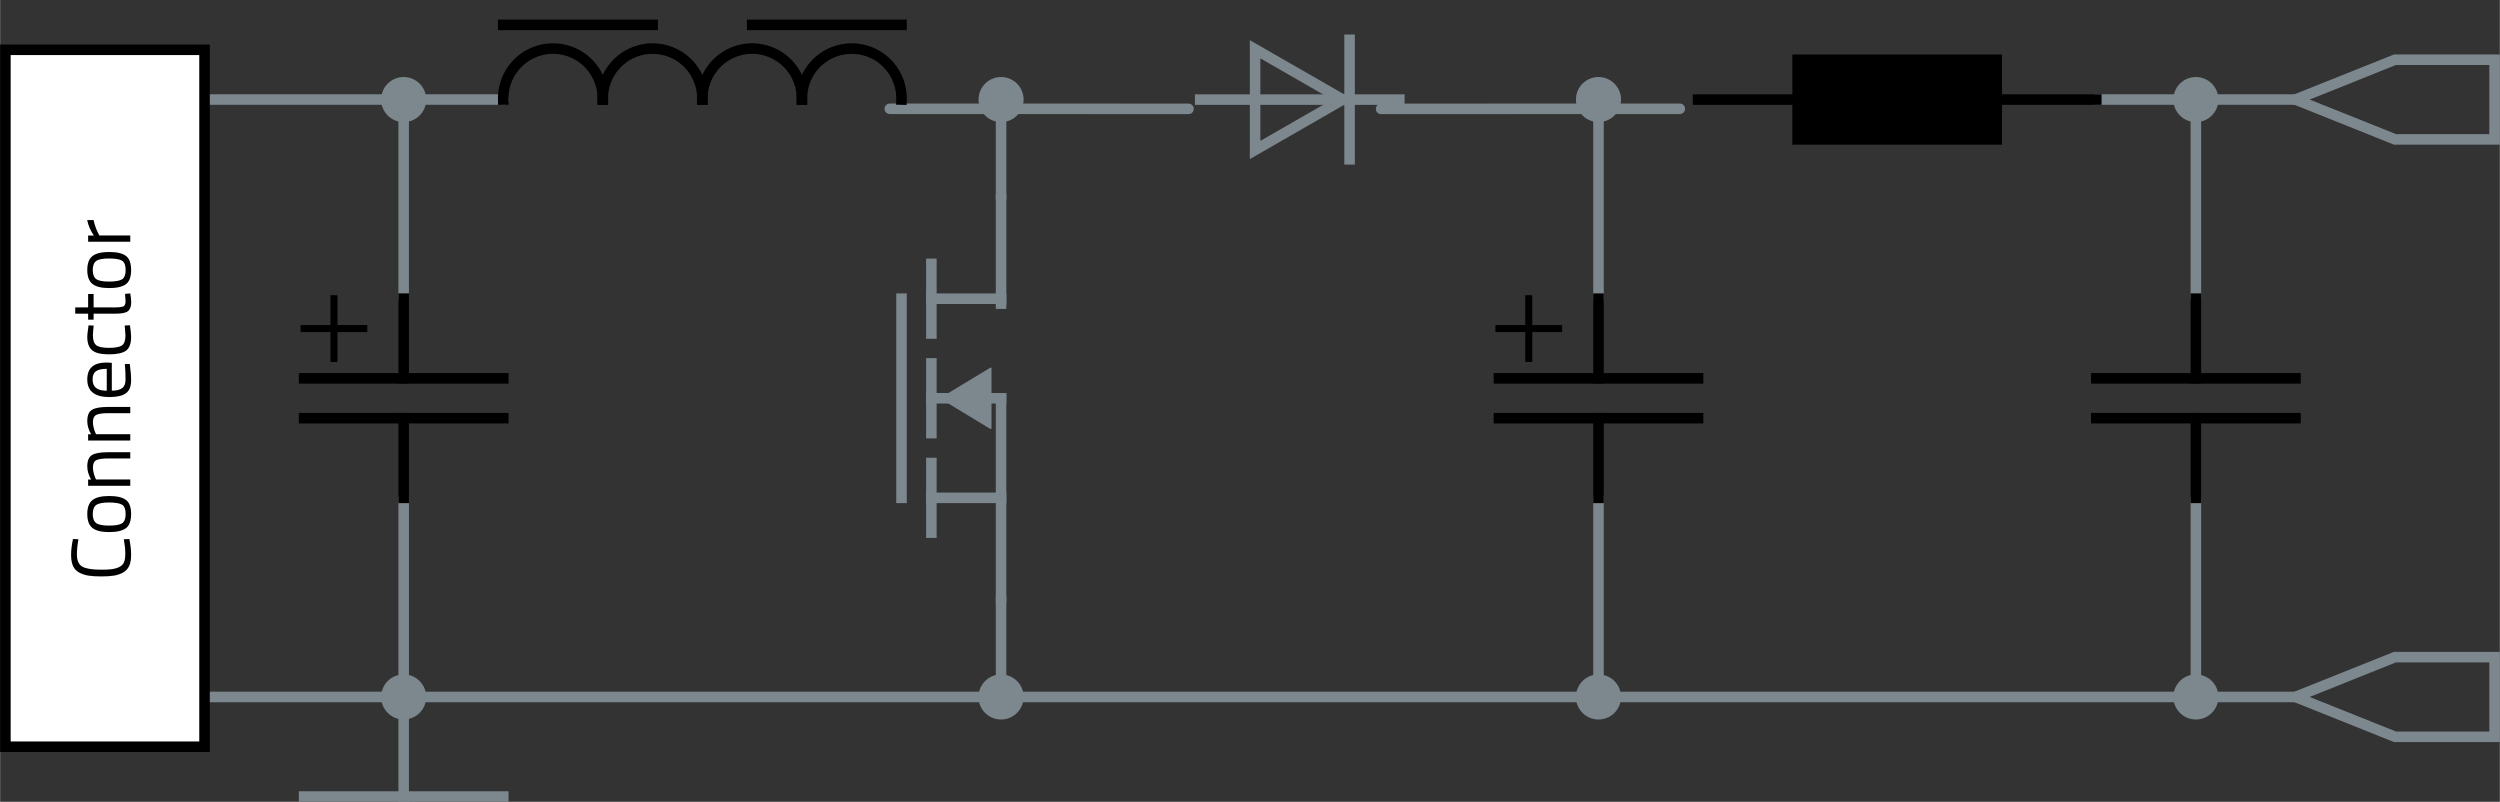 <?xml version="1.0" encoding="UTF-8" standalone="no"?>
<!-- Generated by Microsoft Visio, SVG Export Boost.svg Page-1 -->

<svg
   xmlns:v="http://schemas.microsoft.com/visio/2003/SVGExtensions/"
   xmlns:dc="http://purl.org/dc/elements/1.1/"
   xmlns:cc="http://creativecommons.org/ns#"
   xmlns:rdf="http://www.w3.org/1999/02/22-rdf-syntax-ns#"
   xmlns:svg="http://www.w3.org/2000/svg"
   xmlns="http://www.w3.org/2000/svg"
   xmlns:sodipodi="http://sodipodi.sourceforge.net/DTD/sodipodi-0.dtd"
   xmlns:inkscape="http://www.inkscape.org/namespaces/inkscape"
   width="4.942in"
   height="1.585in"
   viewBox="0 0 355.832 114.135"
   xml:space="preserve"
   class="st14"
   version="1.1"
   id="svg415"
   sodipodi:docname="Boost.svg"
   style="font-size:12px;overflow:visible;color-interpolation-filters:sRGB;fill:none;fill-rule:evenodd;stroke-linecap:square;stroke-miterlimit:3"
   inkscape:export-filename="C:\Users\Non Domain\Desktop\Venus\Boost.png"
   inkscape:export-xdpi="404.67999"
   inkscape:export-ydpi="404.67999"
   inkscape:version="0.92.4 (5da689c313, 2019-01-14)"><rect x="0" y="0" width="355.832" height="114.135" fill="#333333" stroke="none"/><defs
   id="defs419">
		
		
		
		
		
		
		
		
		
		
		
		
		
		
		
		
		
		
		
		
		
		
		
		
		
		
		
		
		
		
		
		
		
		
		
	
			
			
			
			
			
					</defs><sodipodi:namedview
   pagecolor="#ffffff"
   bordercolor="#666666"
   borderopacity="1"
   objecttolerance="10"
   gridtolerance="10"
   guidetolerance="10"
   inkscape:pageopacity="0"
   inkscape:pageshadow="2"
   inkscape:window-width="1920"
   inkscape:window-height="1017"
   id="namedview417"
   showgrid="false"
   fit-margin-top="0"
   fit-margin-left="0"
   fit-margin-right="0"
   fit-margin-bottom="0"
   inkscape:zoom="1.5363907"
   inkscape:cx="148.09391"
   inkscape:cy="53.561905"
   inkscape:window-x="-8"
   inkscape:window-y="-8"
   inkscape:window-maximized="1"
   inkscape:current-layer="svg415" />
	<v:documentProperties
   v:langID="1031"
   v:metric="true"
   v:viewMarkup="false" />

	<style
   type="text/css"
   id="style2">
	<![CDATA[
		.st1 {stroke:#7c878e;stroke-linecap:round;stroke-linejoin:round;stroke-width:1.5}
		.st2 {fill:#7c878e;stroke:#7c878e;stroke-linecap:round;stroke-linejoin:round;stroke-width:0.75}
		.st3 {stroke:#000000;stroke-linecap:butt;stroke-width:1.5}
		.st4 {stroke:#000000;stroke-linecap:butt;stroke-width:1}
		.st5 {fill:none;stroke:none;stroke-linecap:round;stroke-linejoin:round;stroke-width:0.75}
		.st6 {stroke:#000000;stroke-width:1.5}
		.st7 {fill:none;stroke:#7c878e;stroke-linecap:butt;stroke-width:1.5}
		.st8 {stroke:#7c878e;stroke-linecap:butt;stroke-width:1.5}
		.st9 {fill:#000000;stroke:#000000;stroke-linecap:butt;stroke-width:1.5}
		.st10 {fill:#ffffff;stroke:#000000;stroke-width:1.5}
		.st11 {fill:#000000;font-family:Titillium Web;font-size:1em}
		.st12 {fill:#7c878e;stroke:#7c878e;stroke-linecap:round;stroke-linejoin:round;stroke-width:0.24}
		.st13 {stroke:#7c878e;stroke-width:1.5}
		.st14 {fill:none;fill-rule:evenodd;font-size:12px;overflow:visible;stroke-linecap:square;stroke-miterlimit:3}
	]]>
	</style>

	<g
   transform="rotate(90,50.919,121.785)"
   v:groupContext="shape"
   v:mID="1"
   id="shape1-1">
			<title
   id="title6">Sheet.1</title>
			<path
   style="stroke:#7c878e;stroke-width:1.5;stroke-linecap:round;stroke-linejoin:round"
   inkscape:connector-curvature="0"
   id="path8"
   class="st1"
   d="M 0,115.26 H 25.51" />
		</g><g
   transform="rotate(-90,-7.649,50.169)"
   v:groupContext="shape"
   v:mID="2"
   id="shape2-4">
			<title
   id="title11">Sheet.2</title>
			<path
   style="stroke:#7c878e;stroke-width:1.5;stroke-linecap:round;stroke-linejoin:round"
   inkscape:connector-curvature="0"
   id="path13"
   class="st1"
   d="M 0,115.26 H 25.51" />
		</g><g
   transform="translate(29.096,-101.088)"
   v:groupContext="shape"
   v:mID="86"
   id="shape86-7">
			<title
   id="title16">Sheet.86</title>
			<path
   style="stroke:#7c878e;stroke-width:1.5;stroke-linecap:round;stroke-linejoin:round"
   inkscape:connector-curvature="0"
   id="path18"
   class="st1"
   d="M 0,115.26 H 42.52" />
		</g><g
   transform="rotate(0.01,571721.28,725679.92)"
   v:groupContext="shape"
   v:mID="87"
   id="shape87-10">
			<title
   id="title21">Sheet.87</title>
			<path
   style="stroke:#7c878e;stroke-width:1.5;stroke-linecap:round;stroke-linejoin:round"
   inkscape:connector-curvature="0"
   id="path23"
   class="st1"
   d="M 0,115.26 H 42.52" />
		</g><g
   transform="rotate(-0.01,-571512.3,-1126253.4)"
   v:groupContext="shape"
   v:mID="88"
   id="shape88-13">
			<title
   id="title26">Sheet.88</title>
			<path
   style="stroke:#7c878e;stroke-width:1.5;stroke-linecap:round;stroke-linejoin:round"
   inkscape:connector-curvature="0"
   id="path28"
   class="st1"
   d="M 0,115.26 H 42.52" />
		</g><g
   transform="translate(298.387,-101.088)"
   v:groupContext="shape"
   v:mID="89"
   id="shape89-16">
			<title
   id="title31">Sheet.89</title>
			<path
   style="stroke:#7c878e;stroke-width:1.5;stroke-linecap:round;stroke-linejoin:round"
   inkscape:connector-curvature="0"
   id="path33"
   class="st1"
   d="M 0,115.26 H 28.35" />
		</g><g
   transform="translate(29.096,-16.048)"
   v:groupContext="shape"
   v:mID="90"
   id="shape90-19">
			<title
   id="title36">Sheet.90</title>
			<path
   style="stroke:#7c878e;stroke-width:1.5;stroke-linecap:round;stroke-linejoin:round"
   inkscape:connector-curvature="0"
   id="path38"
   class="st1"
   d="M 0,115.26 H 297.64" />
		</g><g
   transform="rotate(-90,146.839,-50.461)"
   v:groupContext="shape"
   v:mID="91"
   id="shape91-22">
			<title
   id="title41">Sheet.91</title>
			<path
   style="stroke:#7c878e;stroke-width:1.5;stroke-linecap:round;stroke-linejoin:round"
   inkscape:connector-curvature="0"
   id="path43"
   class="st1"
   d="M 0,115.26 H 25.51" />
		</g><g
   transform="rotate(-90,119.909,-77.39)"
   v:groupContext="shape"
   v:mID="92"
   id="shape92-25">
			<title
   id="title46">Sheet.92</title>
			<path
   style="stroke:#7c878e;stroke-width:1.5;stroke-linecap:round;stroke-linejoin:round"
   inkscape:connector-curvature="0"
   id="path48"
   class="st1"
   d="M 0,115.26 H 25.51" />
		</g><g
   transform="rotate(90,162.887,179.895)"
   v:groupContext="shape"
   v:mID="93"
   id="shape93-28">
			<title
   id="title51">Sheet.93</title>
			<path
   style="stroke:#7c878e;stroke-width:1.5;stroke-linecap:round;stroke-linejoin:round"
   inkscape:connector-curvature="0"
   id="path53"
   class="st1"
   d="M 0,115.26 H 25.51" />
		</g><g
   transform="rotate(90,135.958,206.824)"
   v:groupContext="shape"
   v:mID="94"
   id="shape94-31">
			<title
   id="title56">Sheet.94</title>
			<path
   style="stroke:#7c878e;stroke-width:1.5;stroke-linecap:round;stroke-linejoin:round"
   inkscape:connector-curvature="0"
   id="path58"
   class="st1"
   d="M 0,115.26 H 25.51" />
		</g><g
   transform="rotate(-90,61.799,34.579)"
   v:groupContext="shape"
   v:mID="95"
   id="shape95-34">
			<title
   id="title61">Sheet.95</title>
			<path
   style="stroke:#7c878e;stroke-width:1.5;stroke-linecap:round;stroke-linejoin:round"
   inkscape:connector-curvature="0"
   id="path63"
   class="st1"
   d="M 0,115.26 H 11.34" />
		</g><g
   transform="rotate(-90,27.784,0.563)"
   v:groupContext="shape"
   v:mID="96"
   id="shape96-37">
			<title
   id="title66">Sheet.96</title>
			<path
   style="stroke:#7c878e;stroke-width:1.5;stroke-linecap:round;stroke-linejoin:round"
   inkscape:connector-curvature="0"
   id="path68"
   class="st1"
   d="M 0,115.26 H 11.34" />
		</g><g
   v:groupContext="group"
   v:mID="12"
   transform="translate(43.269,-86.914)"
   id="group12-40">
			<title
   id="title71">Knotenpunkt</title>
			<g
   transform="translate(11.339,-11.339)"
   v:groupContext="shape"
   v:mID="13"
   id="shape13-41">
				<title
   id="title73">Sheet.13</title>
				<circle
   style="fill:#7c878e;stroke:#7c878e;stroke-width:0.75;stroke-linecap:round;stroke-linejoin:round"
   r="2.835"
   id="ellipse75"
   class="st2"
   cy="112.426"
   cx="2.835" />
			</g>
		</g><g
   v:groupContext="group"
   v:mID="14"
   transform="translate(43.269,-1.875)"
   id="group14-43">
			<title
   id="title79">Knotenpunkt.31</title>
			<g
   transform="translate(11.339,-11.339)"
   v:groupContext="shape"
   v:mID="15"
   id="shape15-44">
				<title
   id="title81">Sheet.15</title>
				<circle
   style="fill:#7c878e;stroke:#7c878e;stroke-width:0.75;stroke-linecap:round;stroke-linejoin:round"
   r="2.835"
   id="ellipse83"
   class="st2"
   cy="112.426"
   cx="2.835" />
			</g>
		</g><g
   v:groupContext="group"
   v:mID="16"
   transform="translate(43.269,-44.395)"
   id="group16-46">
			<title
   id="title87">Kondensator polar</title>
			<g
   v:groupContext="group"
   v:mID="17"
   id="group17-47">
				<title
   id="title89">Kondensator.108</title>
				<g
   transform="translate(0,-17.008)"
   v:groupContext="shape"
   v:mID="18"
   id="shape18-48">
					<title
   id="title91">Sheet.18</title>
					<path
   style="stroke:#000000;stroke-width:1.5;stroke-linecap:butt"
   inkscape:connector-curvature="0"
   id="path93"
   class="st3"
   d="M 0,115.26 H 28.35" />
				</g>
				<g
   transform="translate(0,-11.339)"
   v:groupContext="shape"
   v:mID="19"
   id="shape19-51">
					<title
   id="title96">Sheet.19</title>
					<path
   style="stroke:#000000;stroke-width:1.5;stroke-linecap:butt"
   inkscape:connector-curvature="0"
   id="path98"
   class="st3"
   d="M 0,115.26 H 28.35" />
				</g>
				<g
   transform="rotate(90,21.26,108.174)"
   v:groupContext="shape"
   v:mID="20"
   id="shape20-54">
					<title
   id="title101">Sheet.20</title>
					<path
   style="stroke:#000000;stroke-width:1.5;stroke-linecap:butt"
   inkscape:connector-curvature="0"
   id="path103"
   class="st3"
   d="M 0,115.26 H 11.34" />
				</g>
				<g
   transform="rotate(90,12.756,116.678)"
   v:groupContext="shape"
   v:mID="21"
   id="shape21-57">
					<title
   id="title106">Sheet.21</title>
					<path
   style="stroke:#000000;stroke-width:1.5;stroke-linecap:butt"
   inkscape:connector-curvature="0"
   id="path108"
   class="st3"
   d="M 0,115.26 H 11.34" />
				</g>
			</g>
			<g
   v:groupContext="group"
   v:mID="22"
   transform="translate(0,-19.843)"
   id="group22-60">
				<title
   id="title112">Sheet.22</title>
				<g
   transform="rotate(-90,2.126,113.135)"
   v:groupContext="shape"
   v:mID="23"
   id="shape23-61">
					<title
   id="title114">Sheet.23</title>
					<path
   style="stroke:#000000;stroke-width:1;stroke-linecap:butt"
   inkscape:connector-curvature="0"
   id="path116"
   class="st4"
   d="M 0,115.26 H 8.5" />
				</g>
				<g
   transform="translate(0,-4.252)"
   v:groupContext="shape"
   v:mID="24"
   id="shape24-64">
					<title
   id="title119">Sheet.24</title>
					<path
   style="stroke:#000000;stroke-width:1;stroke-linecap:butt"
   inkscape:connector-curvature="0"
   id="path121"
   class="st4"
   d="M 0,115.26 H 8.5" />
				</g>
			</g>
		</g><g
   v:groupContext="group"
   v:mID="25"
   transform="translate(71.616,-101.088)"
   id="group25-67">
			<title
   id="title126">Spule</title>
			<g
   v:groupContext="group"
   v:mID="26"
   id="group26-68">
				<title
   id="title128">Sheet.26</title>
				<g
   v:groupContext="shape"
   v:mID="27"
   id="shape27-69">
					<title
   id="title130">Sheet.27</title>
					<path
   style="stroke:#000000;stroke-width:1.5;stroke-linecap:butt"
   inkscape:connector-curvature="0"
   id="path132"
   class="st3"
   d="m 0,115.26 a 7.087,7.087 0 1 1 14.17,0" />
				</g>
				<g
   transform="translate(14.173)"
   v:groupContext="shape"
   v:mID="28"
   id="shape28-72">
					<title
   id="title135">Sheet.28</title>
					<path
   style="stroke:#000000;stroke-width:1.5;stroke-linecap:butt"
   inkscape:connector-curvature="0"
   id="path137"
   class="st3"
   d="m 0,115.26 a 7.087,7.087 0 1 1 14.17,0" />
				</g>
				<g
   transform="translate(28.346)"
   v:groupContext="shape"
   v:mID="29"
   id="shape29-75">
					<title
   id="title140">Sheet.29</title>
					<path
   style="stroke:#000000;stroke-width:1.5;stroke-linecap:butt"
   inkscape:connector-curvature="0"
   id="path142"
   class="st3"
   d="m 0,115.26 a 7.087,7.087 0 1 1 14.17,0" />
				</g>
				<g
   transform="translate(42.52)"
   v:groupContext="shape"
   v:mID="30"
   id="shape30-78">
					<title
   id="title145">Sheet.30</title>
					<path
   style="stroke:#000000;stroke-width:1.5;stroke-linecap:butt"
   inkscape:connector-curvature="0"
   id="path147"
   class="st3"
   d="m 0,115.26 a 7.087,7.087 0 1 1 14.17,0" />
				</g>
			</g>
		</g><g
   v:groupContext="group"
   v:mID="31"
   transform="translate(71.616,-101.088)"
   id="group31-81">
			<title
   id="title152">Kern mit Luftspalt</title>
			<g
   v:groupContext="group"
   v:mID="32"
   id="group32-82">
				<title
   id="title154">Canvas</title>
				<g
   v:groupContext="shape"
   v:mID="33"
   id="shape33-83">
					<title
   id="title156">Sheet.33</title>
					<rect
   style="fill:none;stroke:none;stroke-width:0.75;stroke-linecap:round;stroke-linejoin:round"
   id="rect158"
   class="st5"
   height="14.173"
   width="56.693"
   y="101.088"
   x="0" />
				</g>
			</g>
			<g
   transform="translate(0,-10.63)"
   v:groupContext="shape"
   v:mID="34"
   id="shape34-85">
				<title
   id="title162">Sheet.34</title>
				<path
   style="stroke:#000000;stroke-width:1.5"
   inkscape:connector-curvature="0"
   id="path164"
   class="st6"
   d="M 0,115.26 H 21.26" />
			</g>
			<g
   transform="translate(35.433,-10.63)"
   v:groupContext="shape"
   v:mID="35"
   id="shape35-88">
				<title
   id="title167">Sheet.35</title>
				<path
   style="stroke:#000000;stroke-width:1.5"
   inkscape:connector-curvature="0"
   id="path169"
   class="st6"
   d="M 0,115.26 H 21.26" />
			</g>
		</g><g
   v:groupContext="group"
   v:mID="47"
   transform="translate(128.308,-86.914)"
   id="group47-91">
			<title
   id="title173">Knotenpunkt.47</title>
			<g
   transform="translate(11.339,-11.339)"
   v:groupContext="shape"
   v:mID="48"
   id="shape48-92">
				<title
   id="title175">Sheet.48</title>
				<circle
   style="fill:#7c878e;stroke:#7c878e;stroke-width:0.75;stroke-linecap:round;stroke-linejoin:round"
   r="2.835"
   id="ellipse177"
   class="st2"
   cy="112.426"
   cx="2.835" />
			</g>
		</g><g
   v:groupContext="group"
   v:mID="49"
   transform="translate(128.308,-1.875)"
   id="group49-94">
			<title
   id="title181">Knotenpunkt.49</title>
			<g
   transform="translate(11.339,-11.339)"
   v:groupContext="shape"
   v:mID="50"
   id="shape50-95">
				<title
   id="title183">Sheet.50</title>
				<circle
   style="fill:#7c878e;stroke:#7c878e;stroke-width:0.75;stroke-linecap:round;stroke-linejoin:round"
   r="2.835"
   id="ellipse185"
   class="st2"
   cy="112.426"
   cx="2.835" />
			</g>
		</g><g
   v:groupContext="group"
   v:mID="51"
   transform="rotate(90,143.045,143.045)"
   id="group51-97">
			<title
   id="title189">Diode.35</title>
			<g
   transform="rotate(-90,6.77,100.679)"
   v:groupContext="shape"
   v:mID="52"
   id="shape52-98">
				<title
   id="title191">Sheet.52</title>
				<path
   style="fill:none;stroke:#7c878e;stroke-width:1.5;stroke-linecap:butt"
   inkscape:connector-curvature="0"
   id="path193"
   class="st7"
   d="M 10.67,107.05 0,100.92 v 2.07 12.27 l 12.47,-7.17 z" />
			</g>
			<g
   transform="translate(5.669,-21.26)"
   v:groupContext="shape"
   v:mID="53"
   id="shape53-100">
				<title
   id="title196">Sheet.53</title>
				<path
   style="stroke:#7c878e;stroke-width:1.5;stroke-linecap:butt"
   inkscape:connector-curvature="0"
   id="path198"
   class="st8"
   d="M 0,115.26 H 17.01" />
			</g>
			<g
   transform="rotate(90,21.263,108.178)"
   v:groupContext="shape"
   v:mID="54"
   id="shape54-103">
				<title
   id="title201">Sheet.54</title>
				<path
   style="stroke:#7c878e;stroke-width:1.5;stroke-linecap:butt"
   inkscape:connector-curvature="0"
   id="path203"
   class="st8"
   d="M 0,115.26 H 28.35" />
			</g>
		</g><g
   v:groupContext="group"
   v:mID="55"
   transform="translate(213.348,-44.395)"
   id="group55-106">
			<title
   id="title207">Kondensator polar.55</title>
			<g
   v:groupContext="group"
   v:mID="56"
   id="group56-107">
				<title
   id="title209">Kondensator.108</title>
				<g
   transform="translate(0,-17.008)"
   v:groupContext="shape"
   v:mID="57"
   id="shape57-108">
					<title
   id="title211">Sheet.57</title>
					<path
   style="stroke:#000000;stroke-width:1.5;stroke-linecap:butt"
   inkscape:connector-curvature="0"
   id="path213"
   class="st3"
   d="M 0,115.26 H 28.35" />
				</g>
				<g
   transform="translate(0,-11.339)"
   v:groupContext="shape"
   v:mID="58"
   id="shape58-111">
					<title
   id="title216">Sheet.58</title>
					<path
   style="stroke:#000000;stroke-width:1.5;stroke-linecap:butt"
   inkscape:connector-curvature="0"
   id="path218"
   class="st3"
   d="M 0,115.26 H 28.35" />
				</g>
				<g
   transform="rotate(90,21.26,108.174)"
   v:groupContext="shape"
   v:mID="59"
   id="shape59-114">
					<title
   id="title221">Sheet.59</title>
					<path
   style="stroke:#000000;stroke-width:1.5;stroke-linecap:butt"
   inkscape:connector-curvature="0"
   id="path223"
   class="st3"
   d="M 0,115.26 H 11.34" />
				</g>
				<g
   transform="rotate(90,12.756,116.678)"
   v:groupContext="shape"
   v:mID="60"
   id="shape60-117">
					<title
   id="title226">Sheet.60</title>
					<path
   style="stroke:#000000;stroke-width:1.5;stroke-linecap:butt"
   inkscape:connector-curvature="0"
   id="path228"
   class="st3"
   d="M 0,115.26 H 11.34" />
				</g>
			</g>
			<g
   v:groupContext="group"
   v:mID="61"
   transform="translate(0,-19.843)"
   id="group61-120">
				<title
   id="title232">Sheet.61</title>
				<g
   transform="rotate(-90,2.126,113.135)"
   v:groupContext="shape"
   v:mID="62"
   id="shape62-121">
					<title
   id="title234">Sheet.62</title>
					<path
   style="stroke:#000000;stroke-width:1;stroke-linecap:butt"
   inkscape:connector-curvature="0"
   id="path236"
   class="st4"
   d="M 0,115.26 H 8.5" />
				</g>
				<g
   transform="translate(0,-4.252)"
   v:groupContext="shape"
   v:mID="63"
   id="shape63-124">
					<title
   id="title239">Sheet.63</title>
					<path
   style="stroke:#000000;stroke-width:1;stroke-linecap:butt"
   inkscape:connector-curvature="0"
   id="path241"
   class="st4"
   d="M 0,115.26 H 8.5" />
				</g>
			</g>
		</g><g
   v:groupContext="group"
   v:mID="64"
   transform="translate(241.694,-86.914)"
   id="group64-127">
			<title
   id="title246">Ferrit</title>
			<g
   v:groupContext="group"
   v:mID="65"
   id="group65-128">
				<title
   id="title248">Sheet.65</title>
			</g>
			<g
   transform="translate(14.173,-8.504)"
   v:groupContext="shape"
   v:mID="66"
   id="shape66-129">
				<title
   id="title251">Sheet.66</title>
				<rect
   style="fill:#000000;stroke:#000000;stroke-width:1.5;stroke-linecap:butt"
   id="rect253"
   class="st9"
   height="11.339"
   width="28.346"
   y="103.922"
   x="0" />
			</g>
			<g
   transform="translate(42.52,-14.173)"
   v:groupContext="shape"
   v:mID="67"
   id="shape67-131">
				<title
   id="title256">Sheet.67</title>
				<path
   style="stroke:#000000;stroke-width:1.5;stroke-linecap:butt"
   inkscape:connector-curvature="0"
   id="path258"
   class="st3"
   d="M 0,115.26 H 14.17" />
			</g>
			<g
   transform="rotate(180,7.087,108.174)"
   v:groupContext="shape"
   v:mID="68"
   id="shape68-134">
				<title
   id="title261">Sheet.68</title>
				<path
   style="stroke:#000000;stroke-width:1.5;stroke-linecap:butt"
   inkscape:connector-curvature="0"
   id="path263"
   class="st3"
   d="M 0,115.26 H 14.17" />
			</g>
		</g><g
   v:groupContext="group"
   v:mID="69"
   transform="translate(298.387,-44.395)"
   id="group69-137">
			<title
   id="title267">Kondensator</title>
			<g
   transform="translate(0,-17.008)"
   v:groupContext="shape"
   v:mID="70"
   id="shape70-138">
				<title
   id="title269">Sheet.70</title>
				<path
   style="stroke:#000000;stroke-width:1.5;stroke-linecap:butt"
   inkscape:connector-curvature="0"
   id="path271"
   class="st3"
   d="M 0,115.26 H 28.35" />
			</g>
			<g
   transform="translate(0,-11.339)"
   v:groupContext="shape"
   v:mID="71"
   id="shape71-141">
				<title
   id="title274">Sheet.71</title>
				<path
   style="stroke:#000000;stroke-width:1.5;stroke-linecap:butt"
   inkscape:connector-curvature="0"
   id="path276"
   class="st3"
   d="M 0,115.26 H 28.35" />
			</g>
			<g
   transform="rotate(90,21.26,108.174)"
   v:groupContext="shape"
   v:mID="72"
   id="shape72-144">
				<title
   id="title279">Sheet.72</title>
				<path
   style="stroke:#000000;stroke-width:1.5;stroke-linecap:butt"
   inkscape:connector-curvature="0"
   id="path281"
   class="st3"
   d="M 0,115.26 H 11.34" />
			</g>
			<g
   transform="rotate(90,12.756,116.678)"
   v:groupContext="shape"
   v:mID="73"
   id="shape73-147">
				<title
   id="title284">Sheet.73</title>
				<path
   style="stroke:#000000;stroke-width:1.5;stroke-linecap:butt"
   inkscape:connector-curvature="0"
   id="path286"
   class="st3"
   d="M 0,115.26 H 11.34" />
			</g>
		</g><g
   v:groupContext="group"
   v:mID="74"
   transform="translate(213.348,-86.914)"
   id="group74-150">
			<title
   id="title290">Knotenpunkt.74</title>
			<g
   transform="translate(11.339,-11.339)"
   v:groupContext="shape"
   v:mID="75"
   id="shape75-151">
				<title
   id="title292">Sheet.75</title>
				<circle
   style="fill:#7c878e;stroke:#7c878e;stroke-width:0.75;stroke-linecap:round;stroke-linejoin:round"
   r="2.835"
   id="ellipse294"
   class="st2"
   cy="112.426"
   cx="2.835" />
			</g>
		</g><g
   v:groupContext="group"
   v:mID="76"
   transform="translate(213.348,-1.875)"
   id="group76-153">
			<title
   id="title298">Knotenpunkt.76</title>
			<g
   transform="translate(11.339,-11.339)"
   v:groupContext="shape"
   v:mID="77"
   id="shape77-154">
				<title
   id="title300">Sheet.77</title>
				<circle
   style="fill:#7c878e;stroke:#7c878e;stroke-width:0.75;stroke-linecap:round;stroke-linejoin:round"
   r="2.835"
   id="ellipse302"
   class="st2"
   cy="112.426"
   cx="2.835" />
			</g>
		</g><g
   v:groupContext="group"
   v:mID="78"
   transform="translate(298.387,-86.914)"
   id="group78-156">
			<title
   id="title306">Knotenpunkt.78</title>
			<g
   transform="translate(11.339,-11.339)"
   v:groupContext="shape"
   v:mID="79"
   id="shape79-157">
				<title
   id="title308">Sheet.79</title>
				<circle
   style="fill:#7c878e;stroke:#7c878e;stroke-width:0.75;stroke-linecap:round;stroke-linejoin:round"
   r="2.835"
   id="ellipse310"
   class="st2"
   cy="112.426"
   cx="2.835" />
			</g>
		</g><g
   v:groupContext="group"
   v:mID="80"
   transform="translate(298.387,-1.875)"
   id="group80-159">
			<title
   id="title314">Knotenpunkt.80</title>
			<g
   transform="translate(11.339,-11.339)"
   v:groupContext="shape"
   v:mID="81"
   id="shape81-160">
				<title
   id="title316">Sheet.81</title>
				<circle
   style="fill:#7c878e;stroke:#7c878e;stroke-width:0.75;stroke-linecap:round;stroke-linejoin:round"
   r="2.835"
   id="ellipse318"
   class="st2"
   cy="112.426"
   cx="2.835" />
			</g>
		</g><g
   v:groupContext="group"
   v:mID="82"
   transform="translate(326.733,-86.914)"
   id="group82-162">
			<title
   id="title322">Anschlussfahne.82</title>
			<g
   transform="translate(0,-8.504)"
   v:groupContext="shape"
   v:mID="83"
   id="shape83-163">
				<title
   id="title324">Anschlussfahne</title>
				<path
   style="fill:none;stroke:#7c878e;stroke-width:1.5;stroke-linecap:butt"
   inkscape:connector-curvature="0"
   id="path326"
   class="st7"
   d="m 0,109.59 14.17,-5.67 h 14.18 v 11.34 H 14.17 Z" />
			</g>
		</g><g
   v:groupContext="group"
   v:mID="84"
   transform="translate(326.733,-1.875)"
   id="group84-165">
			<title
   id="title330">Anschlussfahne.84</title>
			<g
   transform="translate(0,-8.504)"
   v:groupContext="shape"
   v:mID="85"
   id="shape85-166">
				<title
   id="title332">Anschlussfahne</title>
				<path
   style="fill:none;stroke:#7c878e;stroke-width:1.5;stroke-linecap:butt"
   inkscape:connector-curvature="0"
   id="path334"
   class="st7"
   d="m 0,109.59 14.17,-5.67 h 14.18 v 11.34 H 14.17 Z" />
			</g>
		</g><g
   v:groupContext="group"
   v:mID="97"
   transform="translate(43.269,-1.875)"
   id="group97-168">
			<title
   id="title338">Masse</title>
			<g
   transform="rotate(90,14.173,115.261)"
   v:groupContext="shape"
   v:mID="98"
   id="shape98-169">
				<title
   id="title340">Sheet.98</title>
				<path
   style="stroke:#7c878e;stroke-width:1.5;stroke-linecap:butt"
   inkscape:connector-curvature="0"
   id="path342"
   class="st8"
   d="M 0,115.26 H 14.17" />
			</g>
			<g
   v:groupContext="shape"
   v:mID="99"
   id="shape99-172">
				<title
   id="title345">Sheet.99</title>
				<path
   style="stroke:#7c878e;stroke-width:1.5;stroke-linecap:butt"
   inkscape:connector-curvature="0"
   id="path347"
   class="st8"
   d="M 0,115.26 H 28.35" />
			</g>
		</g><rect
   x="-106.299"
   y="0.749"
   width="99.213"
   height="28.347"
   class="st10"
   id="rect355"
   style="fill:#ffffff;stroke:#000000;stroke-width:1.5"
   transform="rotate(-90)" /><g
   aria-label="Connector"
   transform="rotate(-90)"
   style="font-size:12px;font-family:'Titillium Web';fill:#000000"
   id="text357"><path
     d="m -76.727,18.393 q -1.236,0.252 -2.22,0.252 -0.984,0 -1.596,-0.264 -0.6,-0.276 -0.936,-0.84 -0.324,-0.576 -0.456,-1.308 -0.12,-0.744 -0.12,-1.848 0,-1.104 0.12,-1.848 0.132,-0.756 0.456,-1.332 0.336,-0.576 0.936,-0.84 0.6,-0.264 1.56,-0.264 0.96,0 2.256,0.264 l -0.036,0.78 q -1.212,-0.216 -2.16,-0.216 -1.32,0 -1.752,0.792 -0.42,0.78 -0.42,2.676 0,0.948 0.072,1.524 0.084,0.576 0.312,1.044 0.228,0.456 0.66,0.66 0.444,0.192 1.284,0.192 0.852,0 2.004,-0.216 z"
     style="font-size:12px;font-family:'Titillium Web';fill:#000000"
     id="path253" /><path
     d="m -75.741,15.513 q 0,-1.644 0.588,-2.376 0.588,-0.732 1.98,-0.732 1.404,0 1.98,0.732 0.588,0.732 0.588,2.376 0,1.644 -0.552,2.388 -0.552,0.744 -2.016,0.744 -1.464,0 -2.016,-0.744 -0.552,-0.744 -0.552,-2.388 z m 0.924,-0.012 q 0,1.308 0.312,1.836 0.324,0.528 1.332,0.528 1.02,0 1.332,-0.516 0.312,-0.528 0.312,-1.848 0,-1.32 -0.348,-1.812 -0.348,-0.504 -1.296,-0.504 -0.936,0 -1.296,0.504 -0.348,0.492 -0.348,1.812 z"
     style="font-size:12px;font-family:'Titillium Web';fill:#000000"
     id="path255" /><path
     d="m -68.249,18.525 h -0.9 v -6 h 0.888 v 0.42 q 0.972,-0.54 1.86,-0.54 1.2,0 1.608,0.648 0.42,0.648 0.42,2.304 v 3.168 h -0.888 v -3.144 q 0,-1.248 -0.252,-1.704 -0.24,-0.468 -1.044,-0.468 -0.384,0 -0.816,0.12 -0.42,0.108 -0.648,0.216 l -0.228,0.108 z"
     style="font-size:12px;font-family:'Titillium Web';fill:#000000"
     id="path257" /><path
     d="m -61.804,18.525 h -0.9 v -6 h 0.888 v 0.42 q 0.972,-0.54 1.86,-0.54 1.2,0 1.608,0.648 0.42,0.648 0.42,2.304 v 3.168 H -58.816 v -3.144 q 0,-1.248 -0.252,-1.704 -0.24,-0.468 -1.044,-0.468 -0.384,0 -0.816,0.12 -0.42,0.108 -0.648,0.216 l -0.228,0.108 z"
     style="font-size:12px;font-family:'Titillium Web';fill:#000000"
     id="path259" /><path
     d="m -52.178,17.781 0.348,-0.036 0.024,0.708 q -1.368,0.192 -2.34,0.192 -1.296,0 -1.836,-0.744 -0.54,-0.756 -0.54,-2.34 0,-3.156 2.508,-3.156 1.212,0 1.812,0.684 0.6,0.672 0.6,2.124 l -0.048,0.684 h -3.96 q 0,0.996 0.36,1.476 0.36,0.48 1.248,0.48 0.9,0 1.824,-0.072 z m -0.324,-2.604 q 0,-1.104 -0.36,-1.56 -0.348,-0.456 -1.152,-0.456 -0.792,0 -1.2,0.48 -0.396,0.48 -0.408,1.536 z"
     style="font-size:12px;font-family:'Titillium Web';fill:#000000"
     id="path261" /><path
     d="m -47.944,12.405 q 0.396,0 1.344,0.144 l 0.288,0.036 -0.036,0.732 q -0.96,-0.108 -1.416,-0.108 -1.02,0 -1.392,0.492 -0.36,0.48 -0.36,1.8 0,1.308 0.336,1.824 0.348,0.516 1.428,0.516 l 1.416,-0.108 0.036,0.744 q -1.116,0.168 -1.668,0.168 -1.404,0 -1.944,-0.72 -0.528,-0.72 -0.528,-2.424 0,-1.716 0.576,-2.4 0.576,-0.696 1.92,-0.696 z"
     style="font-size:12px;font-family:'Titillium Web';fill:#000000"
     id="path264" /><path
     d="m -41.853,13.305 h -1.908 v 2.868 q 0,1.032 0.144,1.356 0.156,0.324 0.72,0.324 l 1.068,-0.072 0.06,0.744 q -0.804,0.132 -1.224,0.132 -0.936,0 -1.296,-0.456 -0.36,-0.456 -0.36,-1.74 v -3.156 h -0.852 v -0.78 h 0.852 v -1.836 h 0.888 v 1.836 h 1.908 z"
     style="font-size:12px;font-family:'Titillium Web';fill:#000000"
     id="path266" /><path
     d="m -41.006,15.513 q 0,-1.644 0.588,-2.376 0.588,-0.732 1.98,-0.732 1.404,0 1.98,0.732 0.588,0.732 0.588,2.376 0,1.644 -0.552,2.388 -0.552,0.744 -2.016,0.744 -1.464,0 -2.016,-0.744 -0.552,-0.744 -0.552,-2.388 z m 0.924,-0.012 q 0,1.308 0.312,1.836 0.324,0.528 1.332,0.528 1.02,0 1.332,-0.516 0.312,-0.528 0.312,-1.848 0,-1.32 -0.348,-1.812 -0.348,-0.504 -1.296,-0.504 -0.936,0 -1.296,0.504 -0.348,0.492 -0.348,1.812 z"
     style="font-size:12px;font-family:'Titillium Web';fill:#000000"
     id="path268" /><path
     d="m -34.414,18.525 v -6 h 0.888 v 0.816 q 1.044,-0.72 2.196,-0.948 v 0.912 q -0.504,0.096 -1.056,0.3 -0.54,0.204 -0.828,0.36 l -0.3,0.156 v 4.404 z"
     style="font-size:12px;font-family:'Titillium Web';fill:#000000"
     id="path270" /></g>
<g
   v:groupContext="group"
   v:mID="101"
   transform="matrix(1,0,0,-1,128.308,143.607)"
   id="group101-178">
			<title
   id="title360">N-Kanal E-MOSFET</title>
			<g
   transform="rotate(90,14.527,114.906)"
   v:groupContext="shape"
   v:mID="102"
   id="shape102-179">
				<title
   id="title362">Sheet.102</title>
				<path
   style="stroke:#7c878e;stroke-width:1.5;stroke-linecap:butt"
   inkscape:connector-curvature="0"
   id="path364"
   class="st8"
   d="M 0,115.26 H 14.88" />
			</g>
			<g
   transform="matrix(0,1,1,0,-102.567,82.662)"
   v:groupContext="shape"
   v:mID="103"
   id="shape103-182">
				<title
   id="title367">Dreieck.1195</title>
				<v:userDefs>
					<v:ud
   v:val="VT0(15):26"
   v:nameU="visVersion" />
				</v:userDefs>
				<path
   style="fill:#7c878e;stroke:#7c878e;stroke-width:0.24;stroke-linecap:round;stroke-linejoin:round"
   inkscape:connector-curvature="0"
   id="path369"
   class="st12"
   d="M 8.5,115.26 4.25,108.24 0,115.26 Z" />
			</g>
			<g
   transform="translate(4.252,-42.52)"
   v:groupContext="shape"
   v:mID="104"
   id="shape104-184">
				<title
   id="title372">Sheet.104</title>
				<path
   style="stroke:#7c878e;stroke-width:1.5;stroke-linecap:butt"
   inkscape:connector-curvature="0"
   id="path374"
   class="st8"
   d="M 0,115.26 H 9.92" />
			</g>
			<g
   transform="translate(4.252,-28.346)"
   v:groupContext="shape"
   v:mID="105"
   id="shape105-187">
				<title
   id="title377">Sheet.105</title>
				<path
   style="stroke:#7c878e;stroke-width:1.5"
   inkscape:connector-curvature="0"
   id="path379"
   class="st13"
   d="M 0,115.26 H 9.92" />
			</g>
			<g
   transform="rotate(-90,-7.087,94.001)"
   v:groupContext="shape"
   v:mID="106"
   id="shape106-190">
				<title
   id="title382">Sheet.106</title>
				<path
   style="stroke:#7c878e;stroke-width:1.5;stroke-linecap:butt"
   inkscape:connector-curvature="0"
   id="path384"
   class="st8"
   d="M 0,115.26 H 28.35" />
			</g>
			<g
   transform="rotate(90,21.26,94.001)"
   v:groupContext="shape"
   v:mID="107"
   id="shape107-193">
				<title
   id="title387">Sheet.107</title>
				<path
   style="stroke:#7c878e;stroke-width:1.5"
   inkscape:connector-curvature="0"
   id="path389"
   class="st13"
   d="M 0,115.26 H 28.35" />
			</g>
			<g
   transform="rotate(-90,-2.481,108.528)"
   v:groupContext="shape"
   v:mID="108"
   id="shape108-196">
				<title
   id="title392">Sheet.108</title>
				<path
   style="stroke:#7c878e;stroke-width:1.5"
   inkscape:connector-curvature="0"
   id="path394"
   class="st13"
   d="M 0,115.26 H 9.92" />
			</g>
			<g
   transform="rotate(-90,-9.567,101.442)"
   v:groupContext="shape"
   v:mID="109"
   id="shape109-199">
				<title
   id="title397">Sheet.109</title>
				<path
   style="stroke:#7c878e;stroke-width:1.5"
   inkscape:connector-curvature="0"
   id="path399"
   class="st13"
   d="M 0,115.26 H 9.92" />
			</g>
			<g
   transform="rotate(-90,-16.654,94.355)"
   v:groupContext="shape"
   v:mID="110"
   id="shape110-202">
				<title
   id="title402">Sheet.110</title>
				<path
   style="stroke:#7c878e;stroke-width:1.5"
   inkscape:connector-curvature="0"
   id="path404"
   class="st13"
   d="M 0,115.26 H 9.92" />
			</g>
			<g
   transform="translate(4.252,-14.173)"
   v:groupContext="shape"
   v:mID="111"
   id="shape111-205">
				<title
   id="title407">Sheet.111</title>
				<path
   style="stroke:#7c878e;stroke-width:1.5"
   inkscape:connector-curvature="0"
   id="path409"
   class="st13"
   d="M 0,115.26 H 9.92" />
			</g>
		</g>
</svg>
